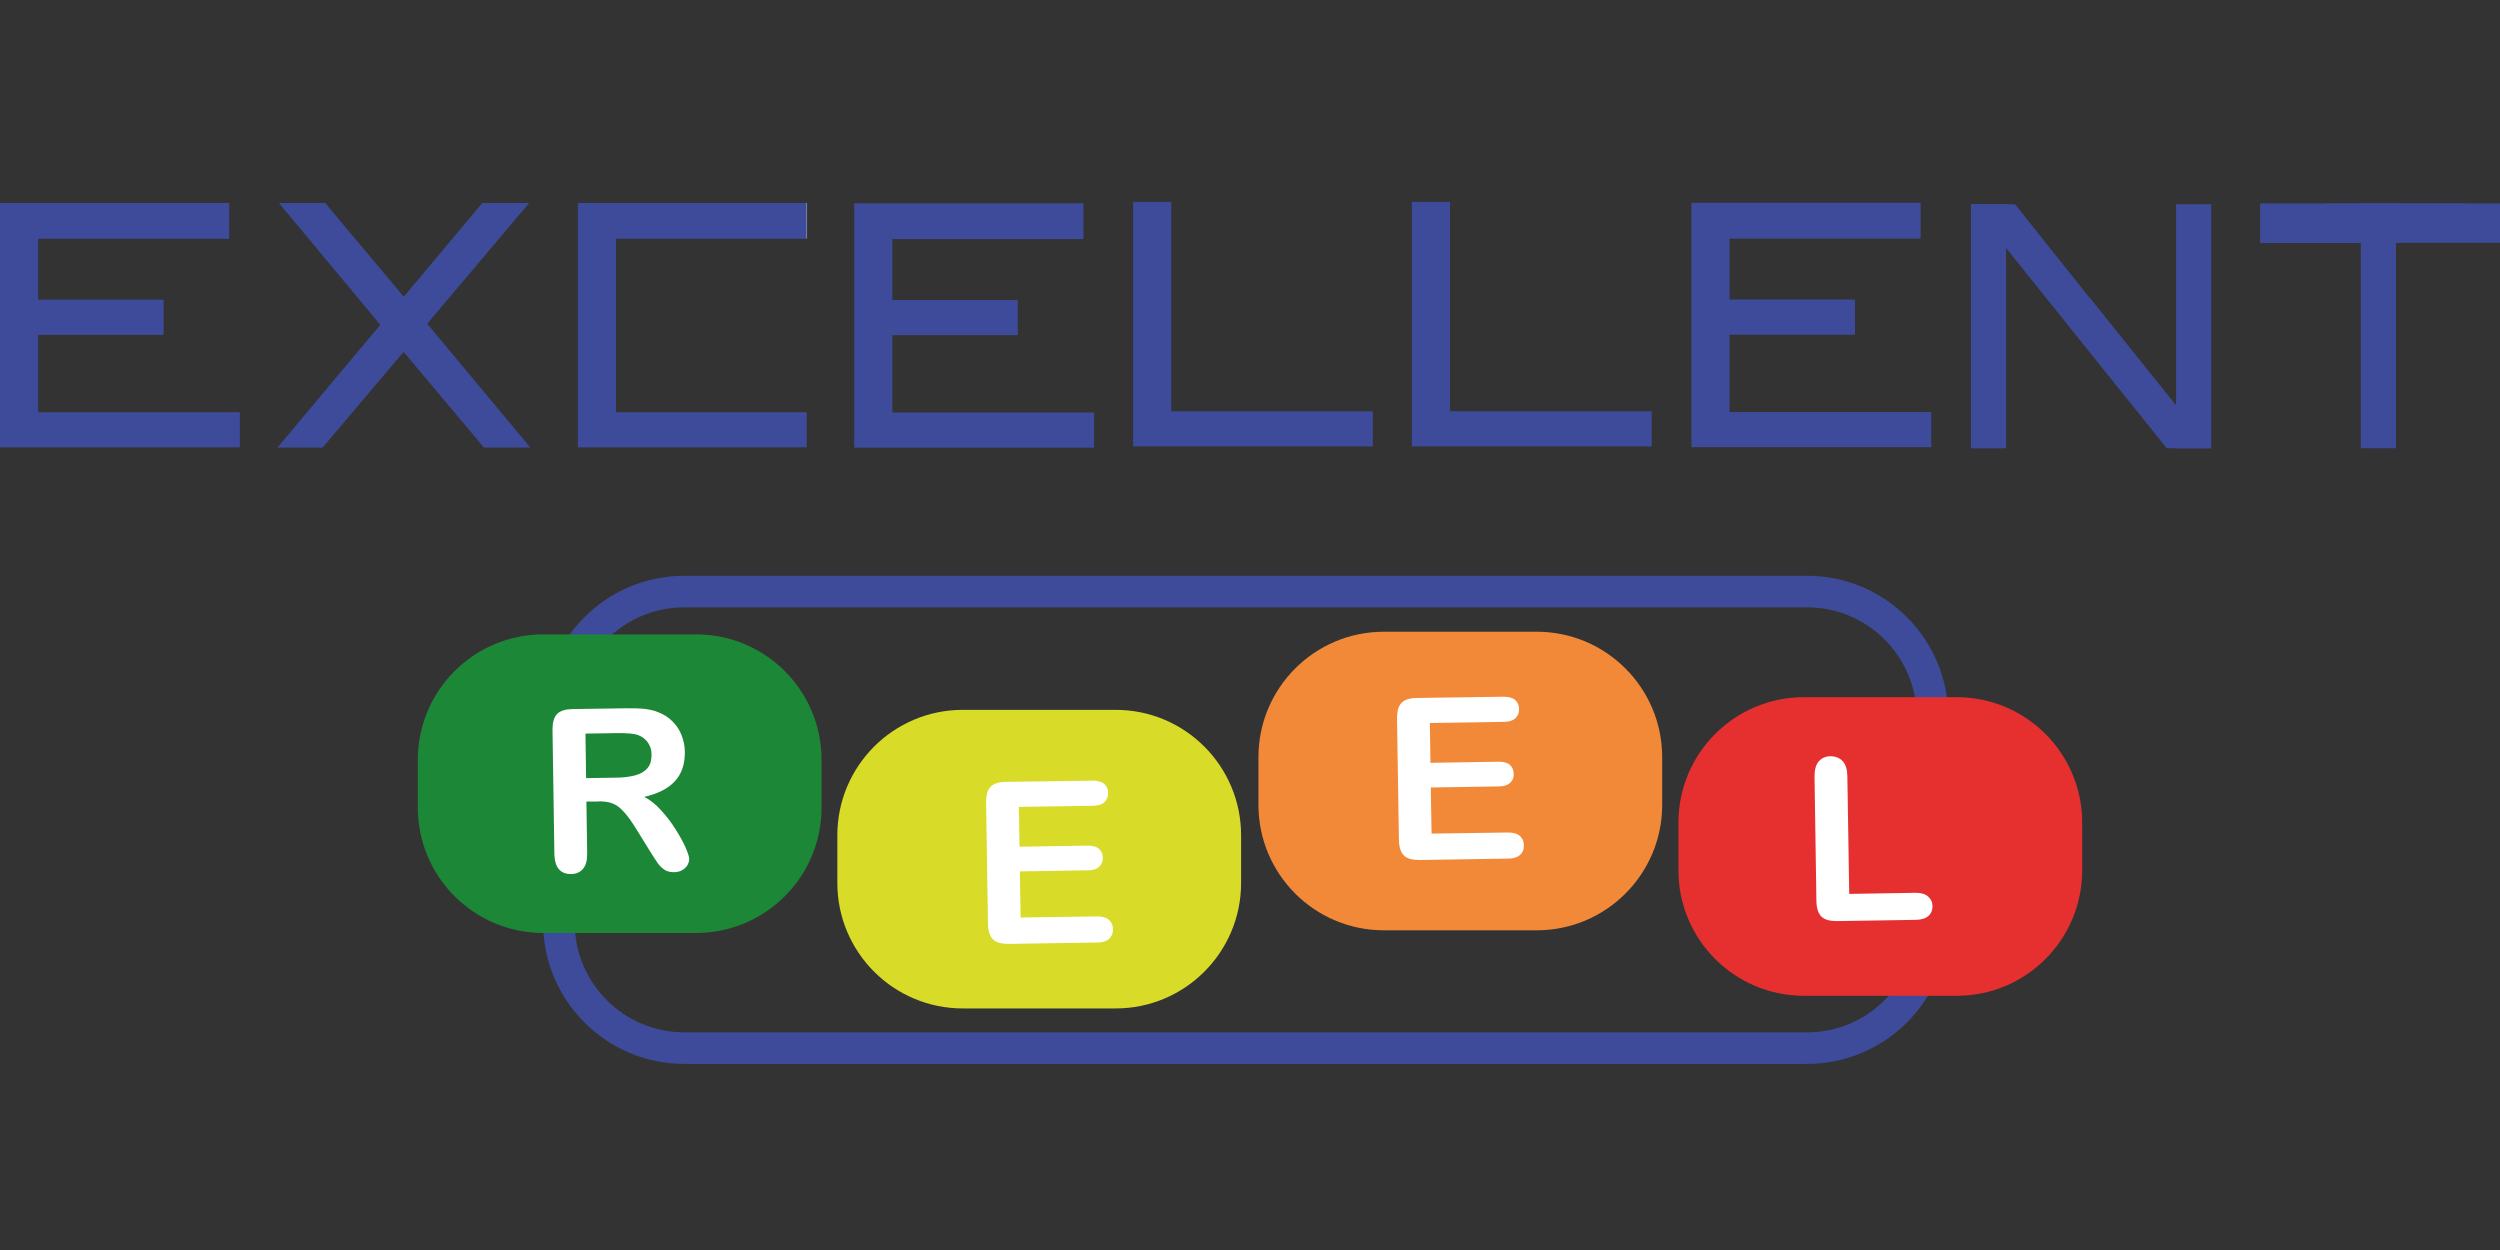 <svg width="160" height="80" viewBox="0 0 160 80" fill="none" xmlns="http://www.w3.org/2000/svg">
<rect x="0" y="0" width="160" height="80" fill="#333333" stroke="none"/>
<path d="M115.65 37.86H43.8C39.365 37.86 35.77 41.456 35.77 45.89V59.05C35.77 63.485 39.365 67.08 43.8 67.08H115.65C120.085 67.08 123.68 63.485 123.68 59.05V45.89C123.68 41.456 120.085 37.86 115.65 37.86Z" stroke="url(#paint0_linear_8359_195)" stroke-width="2.02" stroke-miterlimit="10"/>
<path d="M44.55 40.6H34.77C30.335 40.6 26.74 44.195 26.74 48.63V51.68C26.74 56.114 30.335 59.71 34.77 59.71H44.55C48.985 59.71 52.58 56.114 52.58 51.68V48.63C52.58 44.195 48.985 40.6 44.55 40.6Z" fill="#1C8736"/>
<path d="M71.4 45.43H61.62C57.185 45.43 53.59 49.025 53.59 53.46V56.51C53.59 60.944 57.185 64.54 61.62 64.54H71.4C75.835 64.54 79.43 60.944 79.43 56.51V53.46C79.43 49.025 75.835 45.43 71.4 45.43Z" fill="#D8DB27"/>
<path d="M98.35 40.43H88.57C84.135 40.43 80.54 44.025 80.54 48.46V51.51C80.54 55.944 84.135 59.54 88.57 59.54H98.35C102.785 59.54 106.38 55.944 106.38 51.51V48.46C106.38 44.025 102.785 40.43 98.35 40.43Z" fill="#F18938"/>
<path d="M125.23 44.62H115.45C111.015 44.62 107.42 48.215 107.42 52.65V55.7C107.42 60.135 111.015 63.73 115.45 63.73H125.23C129.665 63.73 133.26 60.135 133.26 55.7V52.65C133.26 48.215 129.665 44.62 125.23 44.62Z" fill="#E63030"/>
<path d="M96.25 46.2L91.51 46.27L91.55 48.82L95.91 48.75C96.23 48.75 96.47 48.81 96.63 48.95C96.79 49.09 96.87 49.28 96.88 49.52C96.89 49.76 96.81 49.95 96.65 50.1C96.49 50.25 96.26 50.33 95.93 50.33L91.57 50.4L91.62 53.35L96.52 53.28C96.85 53.28 97.1 53.35 97.27 53.5C97.44 53.65 97.53 53.85 97.53 54.11C97.53 54.37 97.45 54.56 97.29 54.71C97.13 54.86 96.88 54.95 96.55 54.95L90.84 55.04C90.38 55.04 90.05 54.95 89.85 54.75C89.65 54.55 89.54 54.22 89.53 53.77L89.41 45.97C89.41 45.67 89.45 45.42 89.53 45.23C89.62 45.04 89.75 44.9 89.94 44.81C90.13 44.72 90.37 44.67 90.67 44.67L96.22 44.59C96.56 44.59 96.81 44.66 96.97 44.8C97.14 44.95 97.22 45.14 97.22 45.38C97.22 45.62 97.15 45.82 96.98 45.97C96.82 46.12 96.57 46.2 96.24 46.2H96.25Z" fill="white"/>
<path d="M38.27 51.3H37.53L37.58 54.65C37.58 55.09 37.49 55.41 37.3 55.62C37.11 55.83 36.86 55.94 36.55 55.94C36.21 55.94 35.95 55.84 35.77 55.63C35.59 55.42 35.49 55.1 35.48 54.68L35.36 46.69C35.36 46.24 35.45 45.91 35.65 45.7C35.85 45.49 36.18 45.39 36.63 45.38L40.05 45.33C40.52 45.33 40.93 45.33 41.26 45.37C41.59 45.41 41.9 45.48 42.17 45.6C42.5 45.73 42.79 45.92 43.04 46.17C43.29 46.42 43.49 46.71 43.62 47.05C43.75 47.39 43.83 47.74 43.83 48.12C43.84 48.89 43.63 49.52 43.2 49.99C42.77 50.46 42.11 50.8 41.23 51C41.61 51.19 41.97 51.48 42.31 51.86C42.66 52.24 42.97 52.65 43.24 53.08C43.51 53.51 43.73 53.9 43.88 54.25C44.03 54.6 44.11 54.84 44.11 54.97C44.11 55.1 44.07 55.24 43.99 55.38C43.9 55.52 43.79 55.62 43.64 55.7C43.49 55.78 43.32 55.82 43.12 55.82C42.88 55.82 42.68 55.77 42.52 55.66C42.36 55.55 42.22 55.41 42.1 55.25C41.98 55.08 41.82 54.83 41.62 54.51L40.76 53.12C40.45 52.61 40.17 52.22 39.93 51.96C39.69 51.69 39.44 51.51 39.2 51.42C38.95 51.32 38.64 51.28 38.27 51.29V51.3ZM39.41 46.92L37.47 46.95L37.51 49.8L39.39 49.77C39.9 49.77 40.32 49.71 40.66 49.62C41 49.53 41.26 49.37 41.44 49.16C41.62 48.95 41.7 48.66 41.7 48.29C41.7 48 41.62 47.75 41.47 47.53C41.32 47.31 41.11 47.15 40.85 47.05C40.6 46.95 40.12 46.91 39.4 46.92H39.41Z" fill="white"/>
<path d="M69.95 51.57L65.21 51.64L65.25 54.19L69.61 54.12C69.93 54.12 70.17 54.18 70.33 54.32C70.49 54.46 70.57 54.65 70.58 54.89C70.59 55.13 70.51 55.32 70.35 55.47C70.19 55.62 69.96 55.7 69.63 55.7L65.27 55.77L65.32 58.72L70.22 58.65C70.55 58.65 70.8 58.72 70.97 58.87C71.14 59.02 71.23 59.22 71.23 59.48C71.23 59.74 71.15 59.93 70.99 60.08C70.83 60.23 70.58 60.32 70.25 60.32L64.54 60.41C64.08 60.41 63.75 60.32 63.55 60.12C63.35 59.92 63.24 59.59 63.23 59.14L63.11 51.34C63.11 51.04 63.15 50.79 63.23 50.6C63.32 50.41 63.45 50.27 63.64 50.18C63.83 50.09 64.07 50.04 64.37 50.04L69.92 49.96C70.26 49.96 70.51 50.03 70.67 50.17C70.84 50.32 70.92 50.51 70.92 50.75C70.92 50.99 70.85 51.19 70.68 51.34C70.52 51.49 70.27 51.57 69.94 51.57H69.95Z" fill="white"/>
<path d="M118.23 49.65L118.35 57.21L122.61 57.14C122.95 57.14 123.21 57.21 123.4 57.38C123.59 57.55 123.68 57.75 123.68 58C123.68 58.25 123.6 58.46 123.42 58.62C123.24 58.78 122.98 58.86 122.64 58.87L117.56 58.95C117.1 58.95 116.77 58.86 116.57 58.66C116.37 58.46 116.26 58.13 116.25 57.68L116.13 49.69C116.13 49.27 116.21 48.95 116.4 48.73C116.59 48.51 116.84 48.4 117.15 48.4C117.46 48.4 117.72 48.5 117.92 48.7C118.12 48.91 118.22 49.23 118.23 49.65Z" fill="white"/>
<path d="M0 12.99H14.67V15.28H2.44V19.18H10.47V21.43H2.44V26.38H15.35V28.63H0V12.99Z" fill="url(#paint1_linear_8359_195)"/>
<path d="M54.67 13.01H69.34V15.3H57.11V19.2H65.14V21.45H57.11V26.4H70.02V28.65H54.67V13.01Z" fill="url(#paint2_linear_8359_195)"/>
<path d="M108.25 12.979H122.92V15.27H110.69V19.169H118.72V21.419H110.69V26.369H123.6V28.619H108.25V12.979Z" fill="url(#paint3_linear_8359_195)"/>
<path d="M24.34 20.79L17.85 12.99H20.81L25.84 18.99L30.87 12.99H33.87L27.34 20.72L33.94 28.64H30.97L25.83 22.52L20.65 28.64H17.76L24.33 20.8L24.34 20.79Z" fill="url(#paint4_linear_8359_195)"/>
<path d="M39.42 26.38V21.43V19.18V15.28H51.63V12.99H36.98V28.63H51.63V26.38H39.42Z" fill="url(#paint5_linear_8359_195)"/>
<path d="M51.65 12.99H51.63V15.28H51.65V12.99Z" fill="white"/>
<path d="M74.96 21.37V19.11V15.21V12.92H72.52V28.57H87.86V26.32H74.96V21.37Z" fill="url(#paint6_linear_8359_195)"/>
<path d="M92.8 21.37V19.11V15.21V12.92H90.36V28.57H105.71V26.32H92.8V21.37Z" fill="url(#paint7_linear_8359_195)"/>
<path d="M157.76 15.45V13.02H148.85V15.45H151.1H157.76Z" fill="url(#paint8_linear_8359_195)"/>
<path d="M153.52 13.02H144.65V15.55H153.52V13.02Z" fill="url(#paint9_linear_8359_195)"/>
<path d="M160 15.54V13.02H151.09V15.54H153.34H160Z" fill="url(#paint10_linear_8359_195)"/>
<path d="M151.09 14.869V28.689H153.34V14.879V14.869H151.09Z" fill="url(#paint11_linear_8359_195)"/>
<path d="M126.14 13.07V28.69H128.39V13.08V13.07H126.14Z" fill="url(#paint12_linear_8359_195)"/>
<path d="M139.27 13.07V28.69H141.52V13.08V13.07H139.27Z" fill="url(#paint13_linear_8359_195)"/>
<path d="M133.74 19.07L128.96 13.07H126.14L138.67 28.69H141.46L139.67 26.44L133.75 19.06L133.74 19.07Z" fill="url(#paint14_linear_8359_195)"/>
<defs>
<linearGradient id="paint0_linear_8359_195" x1="34.76" y1="52.47" x2="124.69" y2="52.47" gradientUnits="userSpaceOnUse">
<stop stop-color="#3E4B9A"/>
<stop offset="1" stop-color="#3E4B9A"/>
</linearGradient>
<linearGradient id="paint1_linear_8359_195" x1="0" y1="20.81" x2="15.35" y2="20.81" gradientUnits="userSpaceOnUse">
<stop stop-color="#3E4B9A"/>
<stop offset="1" stop-color="#3E4B9A"/>
</linearGradient>
<linearGradient id="paint2_linear_8359_195" x1="54.67" y1="20.84" x2="70.02" y2="20.84" gradientUnits="userSpaceOnUse">
<stop stop-color="#3E4B9A"/>
<stop offset="1" stop-color="#3E4B9A"/>
</linearGradient>
<linearGradient id="paint3_linear_8359_195" x1="108.25" y1="20.809" x2="123.6" y2="20.809" gradientUnits="userSpaceOnUse">
<stop stop-color="#3E4B9A"/>
<stop offset="1" stop-color="#3E4B9A"/>
</linearGradient>
<linearGradient id="paint4_linear_8359_195" x1="17.77" y1="20.81" x2="33.94" y2="20.81" gradientUnits="userSpaceOnUse">
<stop stop-color="#3E4B9A"/>
<stop offset="1" stop-color="#3E4B9A"/>
</linearGradient>
<linearGradient id="paint5_linear_8359_195" x1="36.98" y1="20.81" x2="52.33" y2="20.81" gradientUnits="userSpaceOnUse">
<stop stop-color="#3E4B9A"/>
<stop offset="1" stop-color="#3E4B9A"/>
</linearGradient>
<linearGradient id="paint6_linear_8359_195" x1="72.52" y1="20.75" x2="87.86" y2="20.75" gradientUnits="userSpaceOnUse">
<stop stop-color="#3E4B9A"/>
<stop offset="1" stop-color="#3E4B9A"/>
</linearGradient>
<linearGradient id="paint7_linear_8359_195" x1="90.36" y1="20.75" x2="105.71" y2="20.75" gradientUnits="userSpaceOnUse">
<stop stop-color="#3E4B9A"/>
<stop offset="1" stop-color="#3E4B9A"/>
</linearGradient>
<linearGradient id="paint8_linear_8359_195" x1="153.31" y1="13.02" x2="153.31" y2="28.36" gradientUnits="userSpaceOnUse">
<stop stop-color="#3E4B9A"/>
<stop offset="1" stop-color="#3E4B9A"/>
</linearGradient>
<linearGradient id="paint9_linear_8359_195" x1="149.09" y1="13.02" x2="149.09" y2="15.54" gradientUnits="userSpaceOnUse">
<stop stop-color="#3E4B9A"/>
<stop offset="1" stop-color="#3E4B9A"/>
</linearGradient>
<linearGradient id="paint10_linear_8359_195" x1="155.55" y1="13.02" x2="155.55" y2="15.54" gradientUnits="userSpaceOnUse">
<stop stop-color="#3E4B9A"/>
<stop offset="1" stop-color="#3E4B9A"/>
</linearGradient>
<linearGradient id="paint11_linear_8359_195" x1="151.09" y1="21.779" x2="153.34" y2="21.779" gradientUnits="userSpaceOnUse">
<stop stop-color="#3E4B9A"/>
<stop offset="1" stop-color="#3E4B9A"/>
</linearGradient>
<linearGradient id="paint12_linear_8359_195" x1="126.14" y1="20.88" x2="128.39" y2="20.88" gradientUnits="userSpaceOnUse">
<stop stop-color="#3E4B9A"/>
<stop offset="1" stop-color="#3E4B9A"/>
</linearGradient>
<linearGradient id="paint13_linear_8359_195" x1="139.27" y1="20.88" x2="141.52" y2="20.88" gradientUnits="userSpaceOnUse">
<stop stop-color="#3E4B9A"/>
<stop offset="1" stop-color="#3E4B9A"/>
</linearGradient>
<linearGradient id="paint14_linear_8359_195" x1="126.06" y1="20.88" x2="141.46" y2="20.88" gradientUnits="userSpaceOnUse">
<stop stop-color="#3E4B9A"/>
<stop offset="1" stop-color="#3E4B9A"/>
</linearGradient>
</defs>
</svg>
